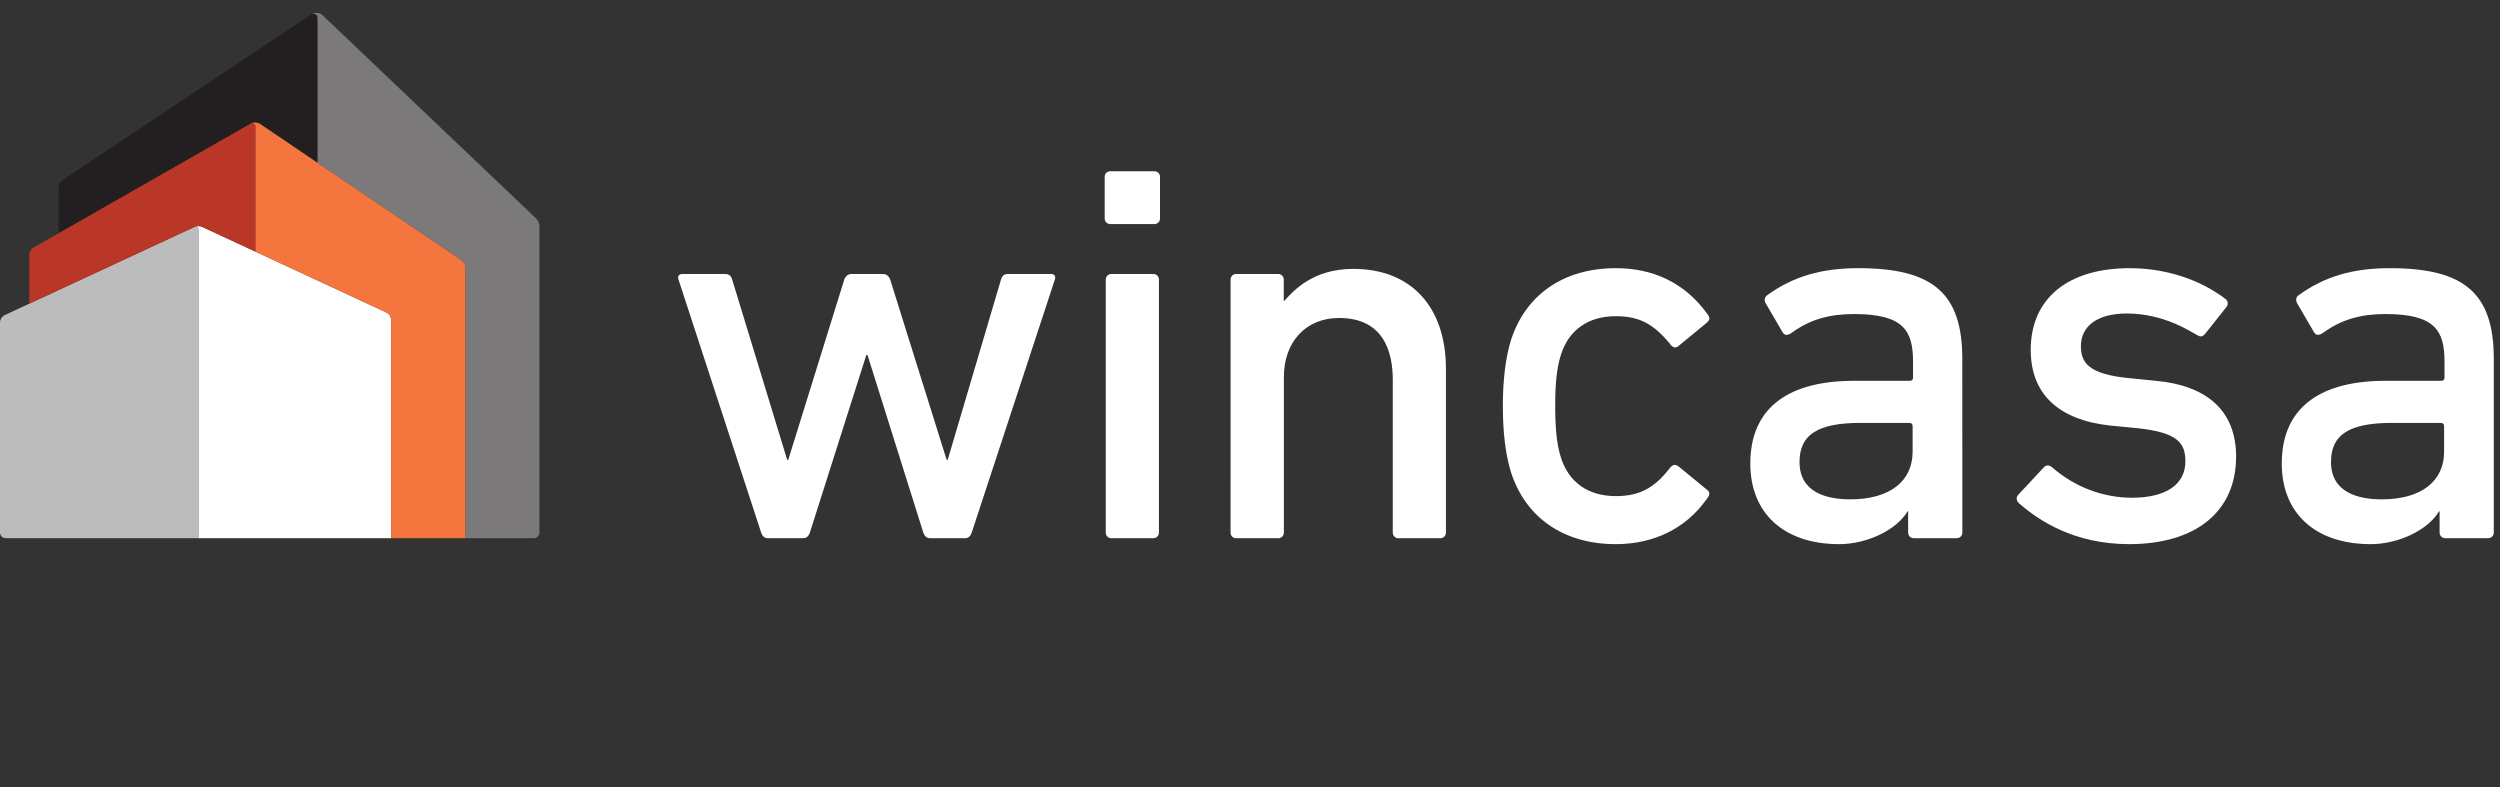 <?xml version="1.0" encoding="UTF-8"?>
<svg xmlns="http://www.w3.org/2000/svg" height="119.053" viewBox="0 0 377.947 119.053" width="377.947">
  <rect x="0" y="0" width="377.947" height="119.053" fill="#333333" stroke="none"/>
  <g transform="matrix(.133 0 0 -.133 0 119.053)">
    <path d="m609.199 647.004-242.226 230.512c-3.551 3.359-8.903 3.89-13.032 1.332 3.012 1.668 6.821-.5 6.821-4.039v-164.606l163.422-110.594c2.957-1.992 4.722-5.312 4.722-8.879v-307.332l77.867-.019c3.543 0 6.43 2.879 6.43 6.445v347.86c0 3.527-1.449 6.894-4.004 9.32" fill="#7b7979"></path>
    <path d="m285.039 754.684c3.481 1.796 7.672 1.562 10.922-.641l64.801-43.852v164.602c0 3.543-3.809 5.711-6.821 4.039-121.121-80.621-257.492-171.453-283.14-188.543-2.691-1.777-4.285-4.785-4.285-8.008v-52.336c64.328 36.711 216.359 123.5 218.523 124.739" fill="#231f20"></path>
    <path d="m444.617 283.398v247.875c0 3.762-2.176 7.168-5.574 8.75l-209.07 97.149c-2.868 1.32-6.207 1.301-9.075-.02 2.211.95 4.571-.586 4.571-2.898v-350.856z" fill="#fff"></path>
    <path d="m225.469 634.176c0 2.371-2.465 3.953-4.625 2.949l-215.27-100.031c-3.391-1.582-5.574-4.989-5.574-8.75v-238.52c0-3.566 2.875-6.426 6.438-6.426h219.031z" fill="#bdbcbc"></path>
    <path d="m220.844 637.113c.133.059.261.078.39.129-.121-.039-.226-.058-.336-.097 2.868 1.316 6.207 1.335 9.075.019l60.465-28.105v142.265c0 2.797-2.938 4.571-5.399 3.36-2.734-1.575-246.766-140.871-246.766-140.871-3.109-1.766-5.016-5.059-5.016-8.633v-55.254z" fill="#ba3727"></path>
    <path d="m524.184 599.594-228.223 154.449c-3.25 2.203-7.441 2.437-10.922.641 2.461 1.211 5.399-.563 5.399-3.36v-142.265l148.605-69.043c3.398-1.582 5.574-4.993 5.574-8.75v-247.879h84.289v307.332c0 3.562-1.765 6.883-4.722 8.875" fill="#f5753f"></path>
    <g fill="#fff">
      <path d="m1312.3 700.484h-50.35c-3.47 0-6.27-2.793-6.27-6.261v-47.547c0-3.457 2.8-6.27 6.27-6.27h50.35c3.46 0 6.26 2.813 6.26 6.27v47.547c0 3.468-2.8 6.261-6.26 6.261"></path>
      <path d="m1311.07 583.695h-47.9c-3.47 0-6.27-2.812-6.27-6.269v-287.809c0-3.445 2.8-6.269 6.27-6.269h47.9c3.47 0 6.26 2.824 6.26 6.269v287.809c0 3.457-2.79 6.269-6.26 6.269"></path>
      <path d="m1836.64 535.738c26.22 0 42.95-8.351 62.55-32.656 2.51-3.105 5.81-3.789 8.72-1.25l31.43 25.859c4.74 3.797 4.55 6.18 1.51 10.391-26.04 36.141-62.33 52.227-104.21 52.227-58.81 0-102.17-29.661-119.02-81.399-6.2-19.969-9.35-45.262-9.35-75.137 0-30.726 3.06-55.48 9.35-75.773 16.85-51.742 60.21-81.379 119.02-81.379 43.54 0 79.69 18.113 102.74 50.477 5.51 6.679 3.64 9.179 1.29 11.066l-32.56 26.688c-5.76 4.601-8.75-.391-11.4-3.426-17.19-21.738-34.11-30.207-60.07-30.207-31.18 0-53.3 15.453-62.28 43.578-4.62 14.383-6.6 32.027-6.6 58.976 0 26.536 1.98 43.977 6.6 58.391 8.98 28.074 31.1 43.574 62.28 43.574"></path>
      <path d="m1194.72 583.688h-48.79c-4.35 0-6.84-1.868-8.09-6.231l-60.57-204.879h-1.25l-64.2 204.879c-1.25 3.738-4.37 6.231-8.1 6.231h-35.927c-3.73 0-6.848-2.493-8.098-6.231l-63.679-204.937h-1.25l-62.536 204.906c-1.25 4.375-3.73 6.242-8.093 6.242l-48.567.02c-3.75 0-5.613-2.493-4.363-6.231l94.031-287.859c1.25-3.739 3.739-6.211 7.477-6.211h40.344c3.738 0 6.218 2.472 7.468 6.211l64.258 202.117h1.25l63.515-202.117c1.25-3.739 3.75-6.211 7.48-6.211h39.98c3.75 0 6.23 2.472 7.48 6.211l94.58 287.859c1.25 3.738-.62 6.231-4.35 6.231"></path>
      <path d="m2450.49 462.281-30.65 3.047c-45.4 4.473-54.51 17.285-54.51 36.426 0 23.203 19.57 37.109 52.35 37.039 42.11-.059 72.44-20.633 79.92-24.629 2.43-1.297 5.6-3.426 10.05 2.91l23.35 29.426c1.86 2.48 1.73 6.426-1.23 8.73-30.15 23.067-69.69 35.079-109.04 35.079-70.42 0-112.43-34.688-112.43-92.832 0-50.012 31.34-79.754 90.66-86.09l31.22-3.039c45.33-4.864 53.92-16.969 53.92-37.676 0-26.258-22.2-41.317-60.92-41.317-31.46 0-64.21 11.629-89.84 33.985-4.07 3.555-6.86 3.34-9.77 1.015l-29.46-31.66c-2.5-2.5-2.57-6.855 1.25-9.941 21.88-19.141 62.14-46.133 124.75-46.133 76.17 0 121.63 37.234 121.63 99.559 0 50.781-31.57 80.554-91.25 86.101"></path>
      <path d="m2103.34 327.527c-26.39 0-57.85 7.383-57.85 42.539 0 31.055 20.72 44.309 69.25 44.375v-.019h55.4.15c2.49 0 3.75-1.238 3.75-3.731v-23.046-5.946c0-33.898-26.42-54.172-70.7-54.172zm9.05 262.782c-41.28 0-74.19-9.063-104.5-31.368-1.67-1.562-2.84-4.238-1.11-8.117l19.62-33.621c1.91-3.078 5.12-4.035 10.63-.039 20.57 14.844 42.23 21.004 70.46 21.004 56.36 0 67.03-19.012 67.03-54.168v-18.008c0-2.363-1.17-3.574-3.43-3.691-13.63 0-63.6 0-63.6 0-.98 0-1.93-.039-2.89-.039h-.61c-74.86-1.016-114.44-33.434-114.44-94.02 0-56.515 38.13-91.621 101.04-91.621 31.07 0 64.88 15.664 77.79 37.391h.57v-24.324c0-3.477 2.8-6.282 6.25-6.282h49.06c3.47 0 6.29 2.805 6.29 6.282l-.04 197.398c0 74.285-32.81 103.223-118.12 103.223"></path>
      <path d="m2707.46 327.527c-26.39 0-57.85 7.383-57.85 42.539 0 31.055 20.7 44.309 69.23 44.375v-.019h55.43.13c2.52 0 3.75-1.238 3.75-3.731v-23.046l.02-5.946c0-33.898-26.42-54.172-70.71-54.172zm9.03 262.782c-41.28 0-74.18-9.063-104.5-31.368-1.7-1.562-2.84-4.238-1.11-8.117l19.6-33.621c1.93-3.078 5.13-4.035 10.62-.039 20.62 14.844 42.28 21.004 70.49 21.004 56.39 0 67.06-19.012 67.06-54.168l-.02-18.008c0-2.363-1.17-3.574-3.41-3.691-13.62 0-63.63 0-63.63 0-.96 0-1.91-.039-2.89-.039h-.59c-74.88-1.016-114.46-33.434-114.46-94.02 0-56.515 38.12-91.621 101.06-91.621 31.07 0 64.89 15.664 77.78 37.391h.57v-24.324c0-3.477 2.8-6.282 6.25-6.282h49.09c3.45 0 6.25 2.805 6.25 6.282v197.398c0 74.285-32.81 103.223-118.16 103.223"></path>
      <path d="m1538.39 589.496c-45.6 0-67.42-24.051-78.54-36.355h-.62v24.304c0 3.469-2.79 6.27-6.27 6.27h-47.9c-3.47 0-6.26-2.801-6.26-6.27l-.02-287.828c0-3.445 2.82-6.269 6.28-6.269h48.04c3.45 0 6.26 2.824 6.26 6.269v176.883c0 40.203 25.14 67.195 62.73 67.195 50.48 0 61.07-38.191 61.07-70.242v-173.816c0-3.465 2.8-6.27 6.27-6.27h47.89c3.48 0 6.27 2.805 6.27 6.27v186.062c0 70.781-39.72 113.797-105.2 113.797"></path>
    </g>
  </g>
</svg>
